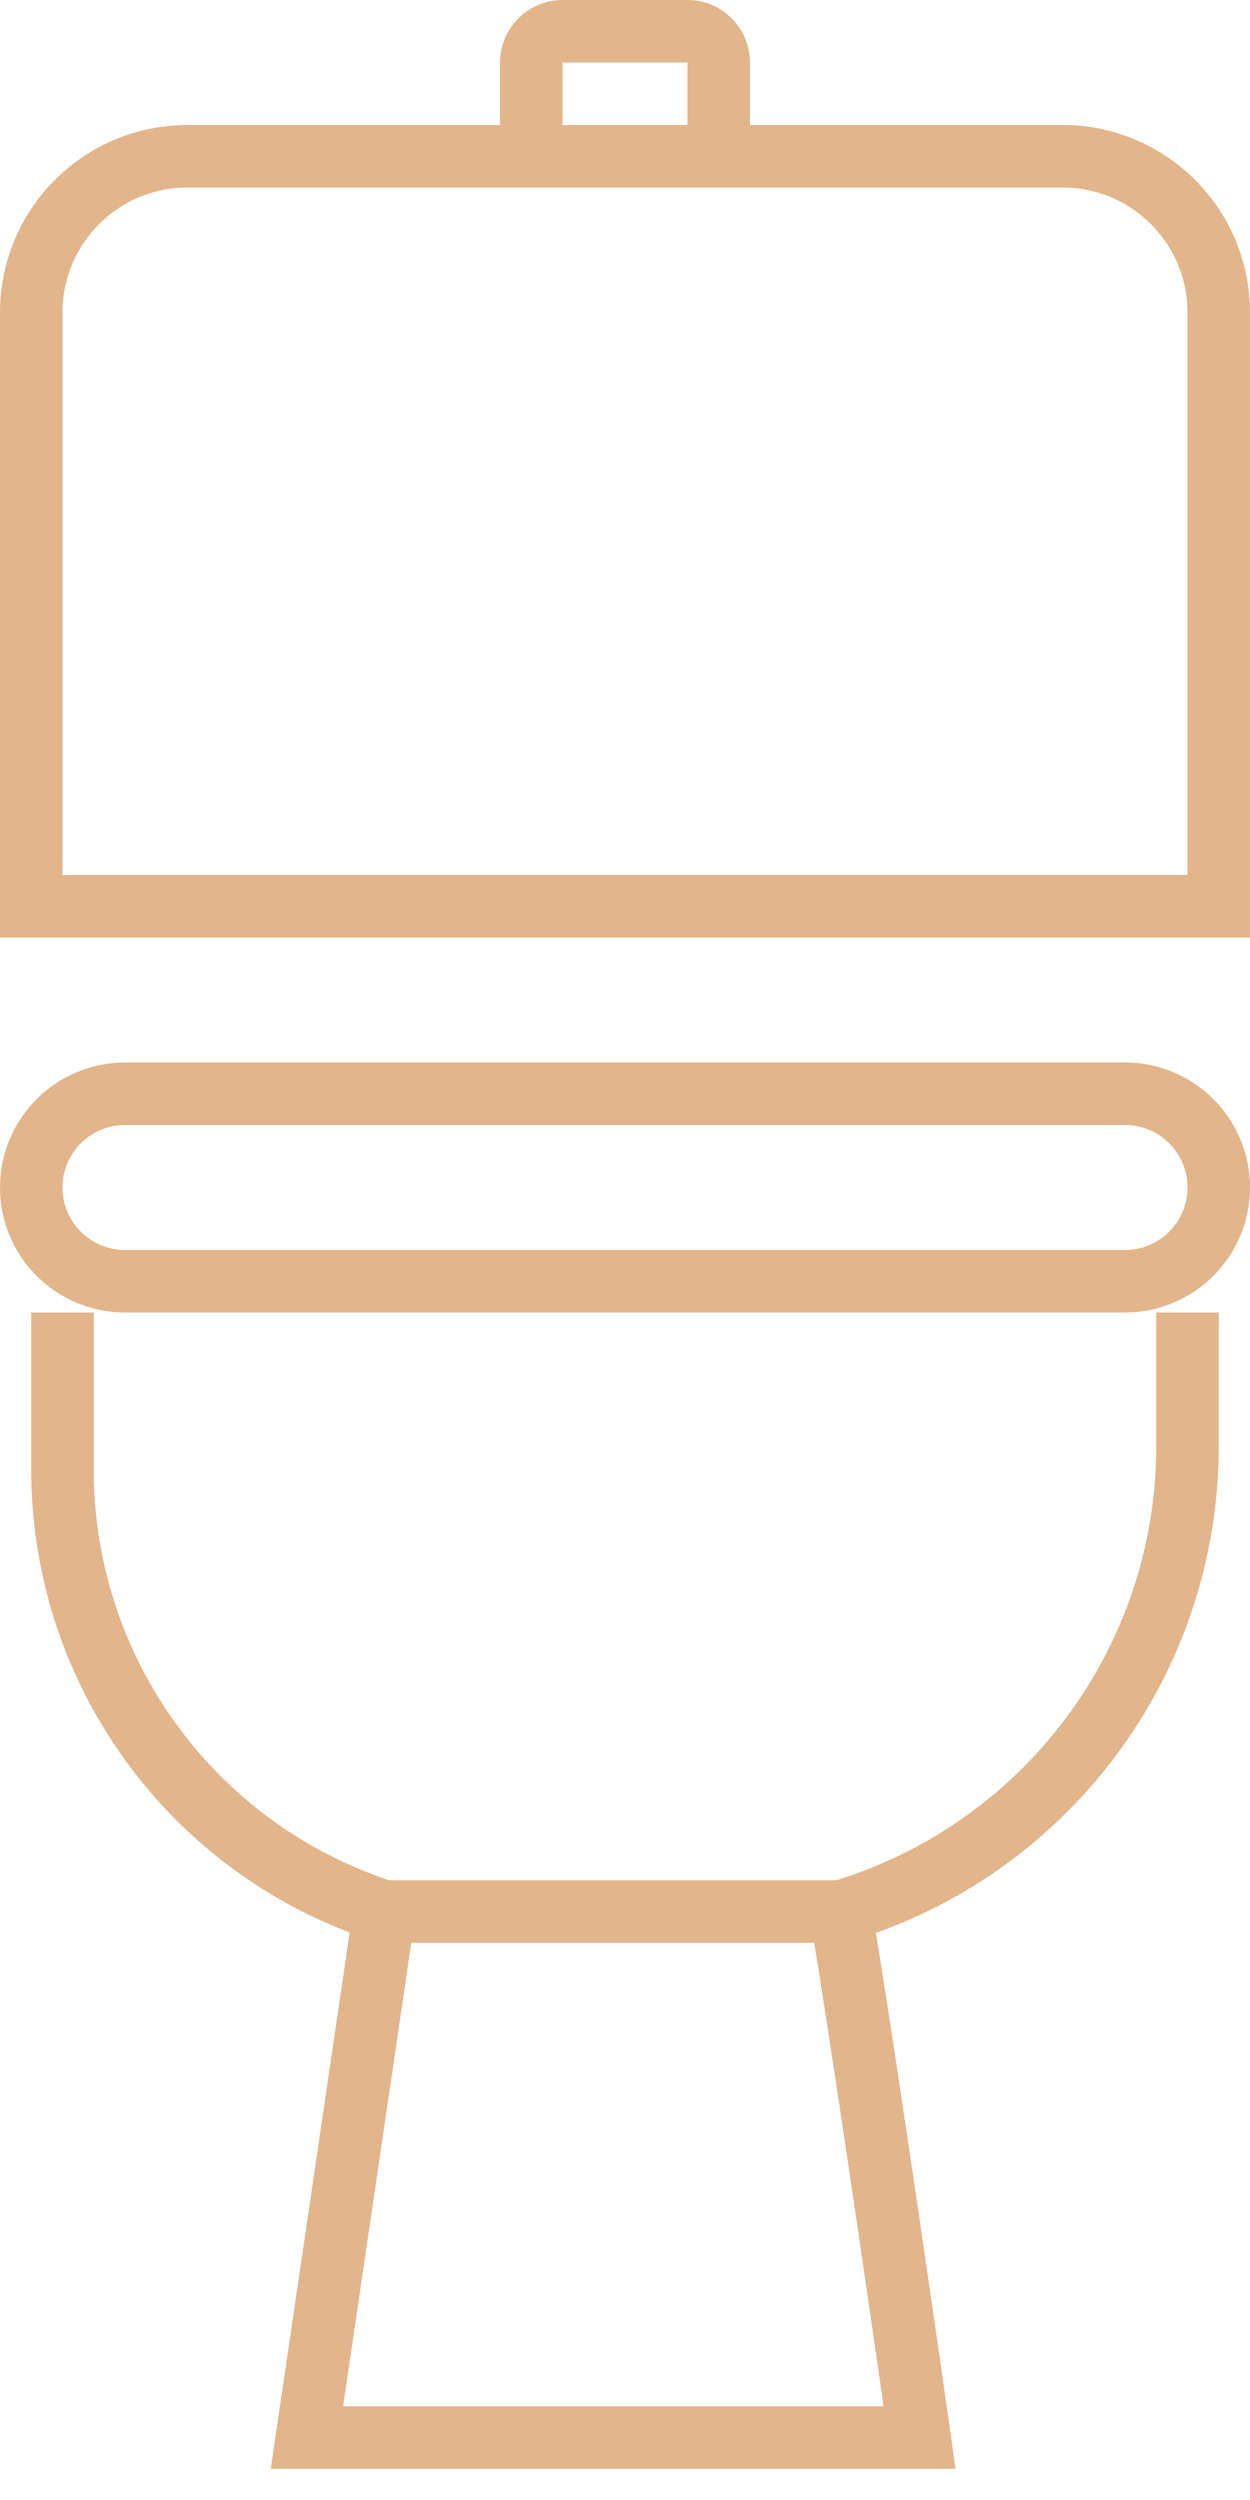 <svg width="20" height="40" viewBox="0 0 20 40" fill="none" xmlns="http://www.w3.org/2000/svg">
<path d="M0.5 5C0.5 3.619 1.619 2.5 3 2.5H17C18.381 2.5 19.5 3.619 19.5 5V14.5H0.5V5Z" stroke="#E3B58A"/>
<path d="M8.5 1C8.5 0.724 8.724 0.5 9 0.5H11C11.276 0.5 11.5 0.724 11.5 1V2.5H8.5V1Z" stroke="#E3B58A"/>
<path d="M0.5 19C0.5 19.828 1.172 20.5 2 20.5H18C18.828 20.5 19.5 19.828 19.5 19C19.5 18.172 18.828 17.5 18 17.5H2C1.172 17.5 0.5 18.172 0.5 19Z" stroke="#E3B58A"/>
<path d="M1 21V23.52C1 26.743 3.08 29.598 6.149 30.585V30.585M19 21V23.138C19 26.574 16.744 29.602 13.452 30.585V30.585M6.149 30.585L4.911 39H14.714C14.714 39 13.891 33.217 13.452 30.585M6.149 30.585H13.452" stroke="#E3B58A"/>
</svg>
